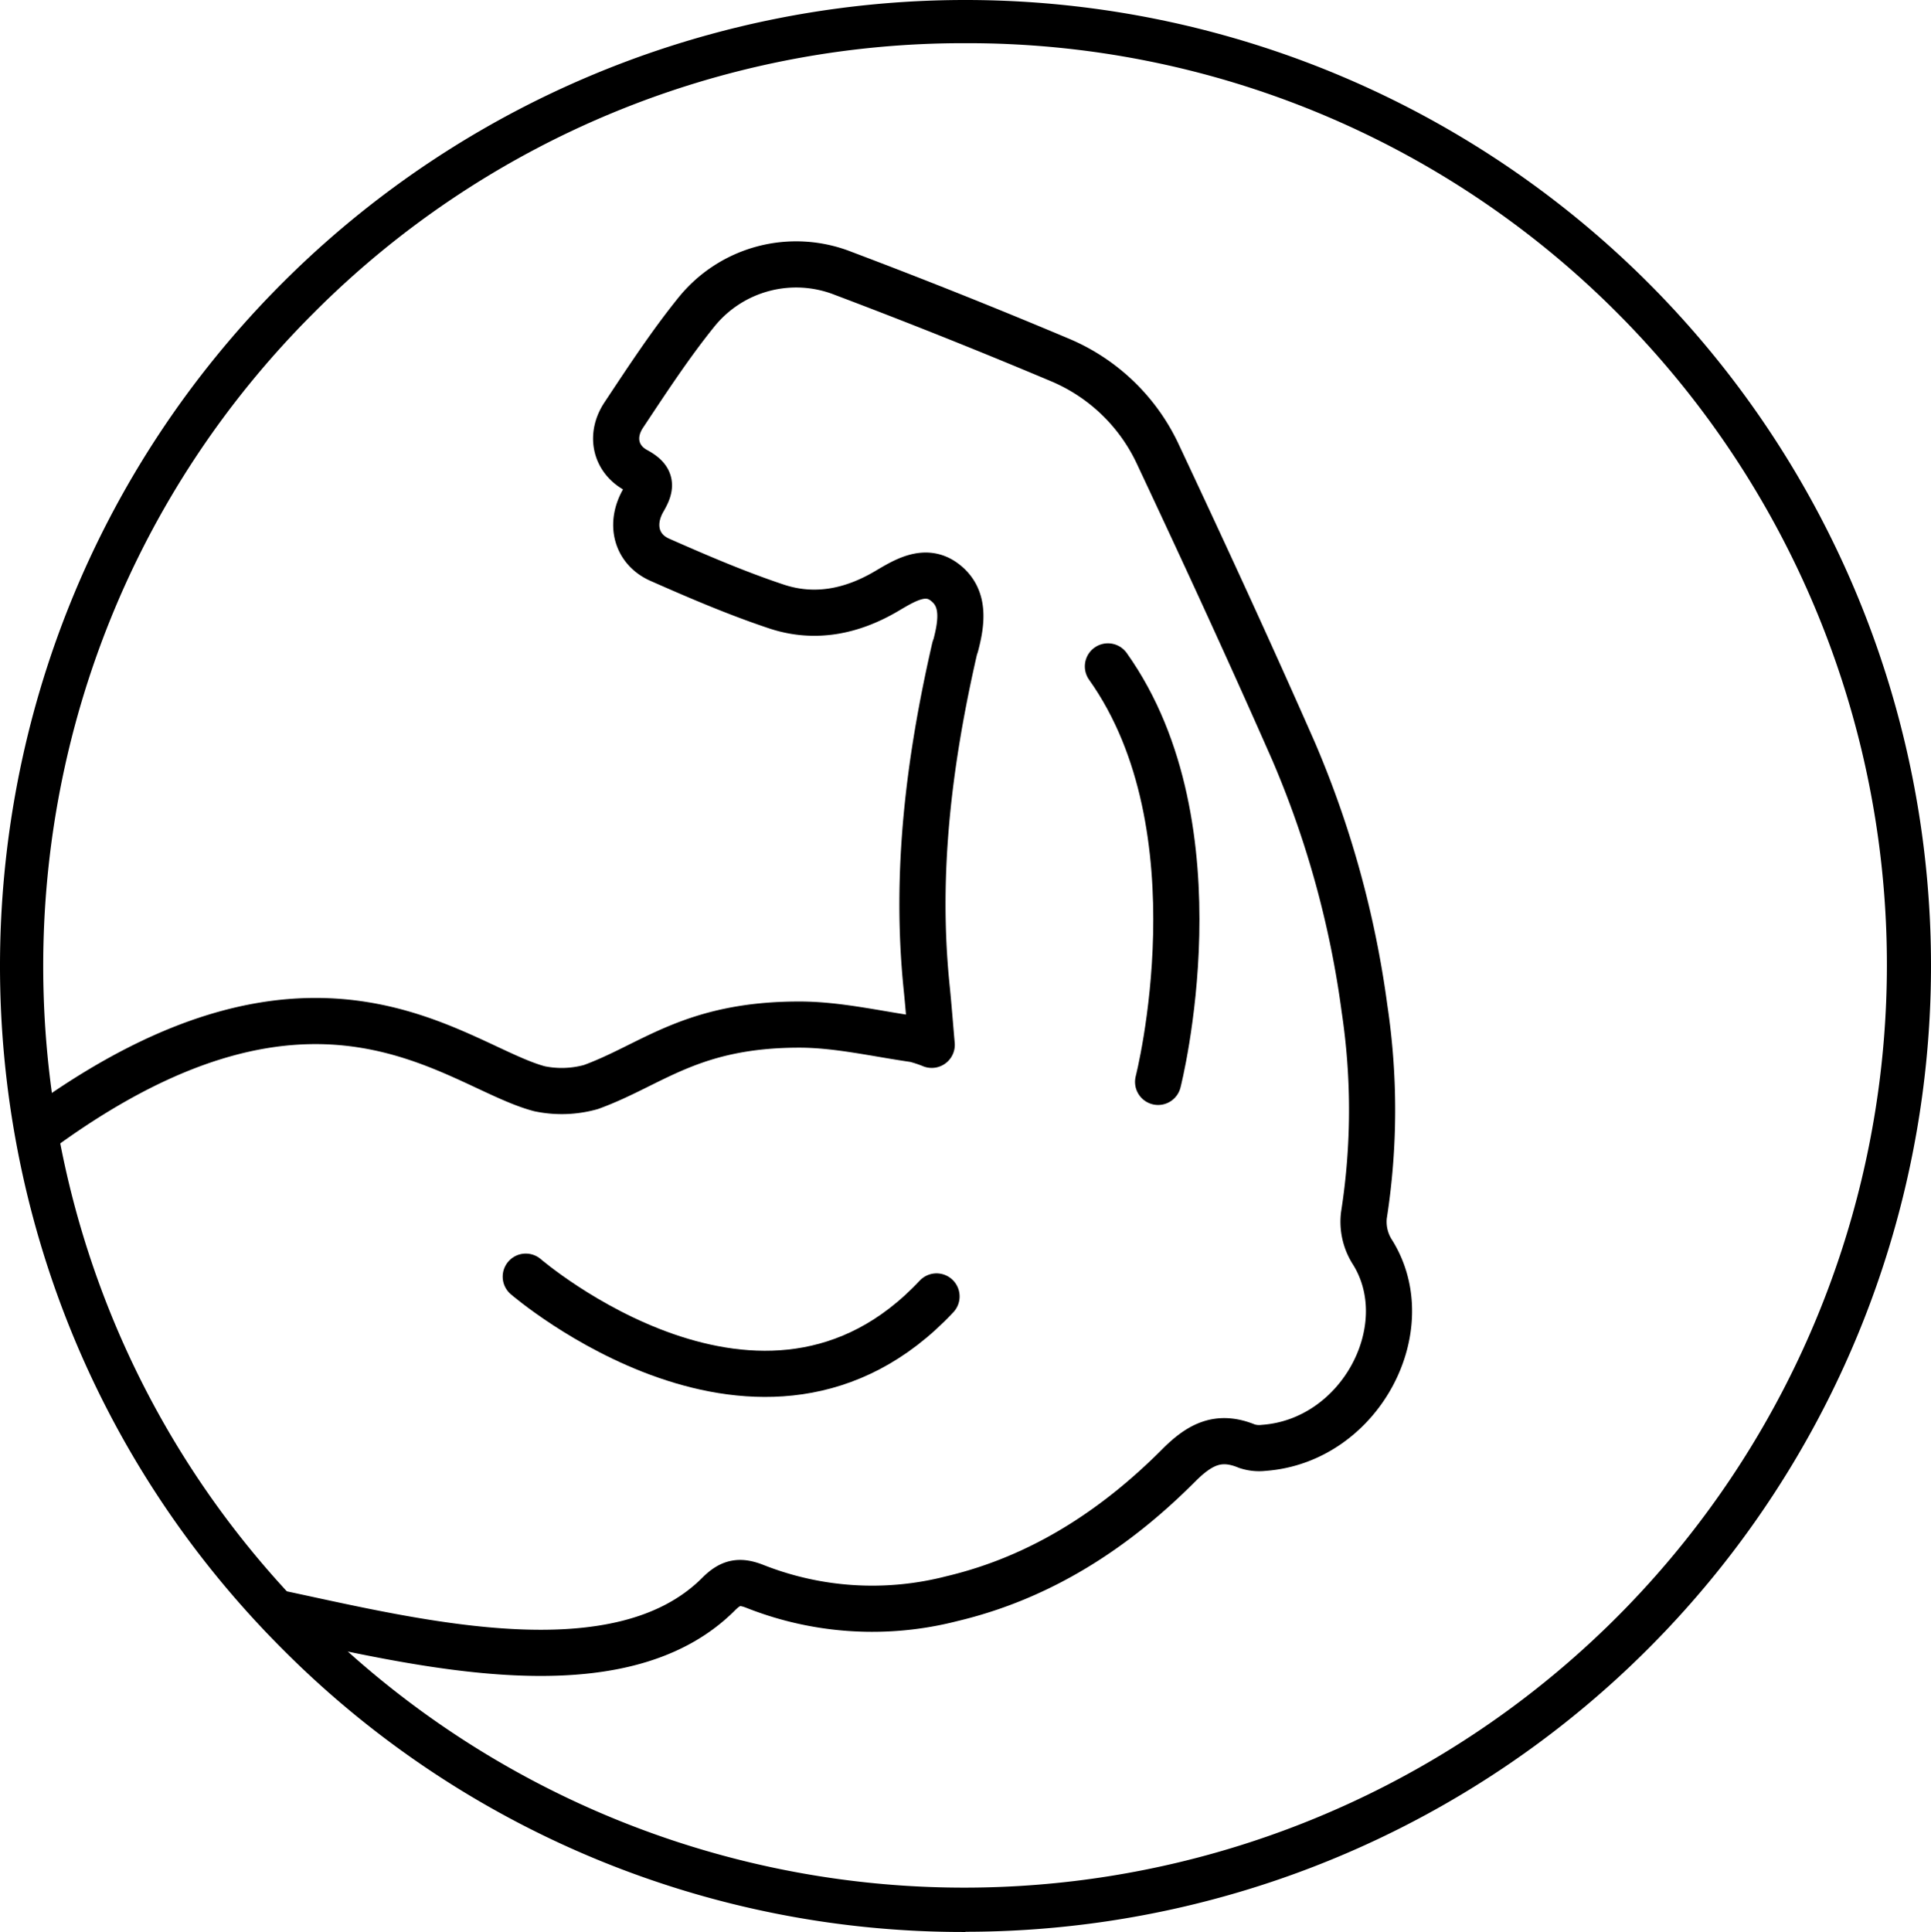 <?xml version="1.0" encoding="UTF-8" standalone="no"?>
<svg
   xmlns:dc="http://purl.org/dc/elements/1.1/"
   xmlns:cc="http://creativecommons.org/ns#"
   xmlns:rdf="http://www.w3.org/1999/02/22-rdf-syntax-ns#"
   xmlns:svg="http://www.w3.org/2000/svg"
   xmlns="http://www.w3.org/2000/svg"
   xmlns:sodipodi="http://sodipodi.sourceforge.net/DTD/sodipodi-0.dtd"
   xmlns:inkscape="http://www.inkscape.org/namespaces/inkscape"
   id="Ebene_1"
   data-name="Ebene 1"
   viewBox="0 0 292.815 292.93"
   version="1.1"
   sodipodi:docname="ico_abnehmen.svg"
   width="292.815"
   height="292.93"
   inkscape:version="1.0.1 (3bc2e813f5, 2020-09-07)">
  <sodipodi:namedview
     pagecolor="#ffffff"
     bordercolor="#666666"
     borderopacity="1"
     objecttolerance="10"
     gridtolerance="10"
     guidetolerance="10"
     inkscape:pageopacity="0"
     inkscape:pageshadow="2"
     inkscape:window-width="1861"
     inkscape:window-height="977"
     id="namedview118"
     showgrid="false"
     inkscape:zoom="0.31947681"
     inkscape:cx="-667.14708"
     inkscape:cy="-819.49576"
     inkscape:window-x="0"
     inkscape:window-y="0"
     inkscape:window-maximized="0"
     inkscape:current-layer="Ebene_1" />
  <defs
     id="defs68">
    <style
       id="style66">.cls-1,.cls-2{fill:none;}.cls-1,.cls-2,.cls-3{stroke:#000;stroke-linecap:round;stroke-linejoin:round;stroke-width:7px;}.cls-2{fill-rule:evenodd;}</style>
  </defs>
  <g
     id="CD1TI5"
     transform="translate(-4.255,-372.221)">
    <path
       class="cls-1"
       d="m 194.53,750.14 c 41.79,-30.28 62.5,-9.21 75.27,-5.84 a 16.44,16.44 0 0 0 7.79,-0.26 c 9.29,-3.38 15.18,-9.47 31.61,-9.47 5.79,0 11.66,1.39 17.49,2.22 a 19.76,19.76 0 0 1 2.58,0.85 c -0.28,-3.15 -0.49,-6 -0.78,-8.8 -1.76,-17.35 0.38,-34.37 4.25,-51.25 0.05,-0.21 0.15,-0.41 0.2,-0.62 0.9,-3.47 1.39,-7.19 -1.78,-9.52 -2.91,-2.15 -6,-0.21 -8.7,1.38 -5.29,3.13 -10.95,4.28 -16.76,2.34 -6,-2 -11.87,-4.52 -17.67,-7.08 -3.57,-1.58 -4.58,-5.42 -2.47,-9.05 1.24,-2.13 1.26,-3.22 -1.13,-4.52 -3.17,-1.72 -3.92,-5.28 -1.86,-8.37 3.52,-5.3 7,-10.63 11,-15.59 a 19.43,19.43 0 0 1 22.25,-5.9 q 16.45,6.21 32.69,13.05 a 28.64,28.64 0 0 1 15.1,14.48 c 7,14.9 13.9,29.86 20.53,44.93 a 149.11,149.11 0 0 1 10.77,39.1 103.36,103.36 0 0 1 -0.1,31.26 8.52,8.52 0 0 0 1.18,5.41 c 7.37,11.45 -1.64,28.79 -16.38,29.86 a 5.89,5.89 0 0 1 -2.55,-0.26 c -4.26,-1.75 -7.11,-0.32 -10.35,2.93 -9.64,9.67 -20.9,17 -34.41,20.2 a 48.39,48.39 0 0 1 -29.82,-1.86 c -2.32,-0.91 -3.69,-0.69 -5.55,1.18 -15,15 -45.25,7.46 -66.11,3"
       transform="translate(-183.73,-207)"
       id="path70" />
    <path
       class="cls-1"
       d="m 267.71,772.79 c 0,0 36,31.06 62.29,3"
       transform="translate(-183.73,-207)"
       id="path72" />
    <path
       class="cls-1"
       d="m 363.6,743.26 c 0,0 9.85,-38.46 -7.61,-63"
       transform="translate(-183.73,-207)"
       id="path74" />
  </g>
  <path
     d="m 146.395,292.929 a 145.55,145.55 0 0 1 -103.57,-42.9 c -57.1,-57.11 -57.1,-150 0,-207.13 a 146.46,146.46 0 0 1 207.13,0 v 0 A 146.47,146.47 0 0 1 146.395,292.899 Z m 0,-286.38 A 139,139 0 0 0 47.465,47.549 c -54.55,54.55 -54.55,143.31 0,197.87 A 139.919,139.919 0 0 0 245.325,47.529 v 0 A 139,139 0 0 0 146.395,6.549 Z"
     id="path77" />
</svg>
